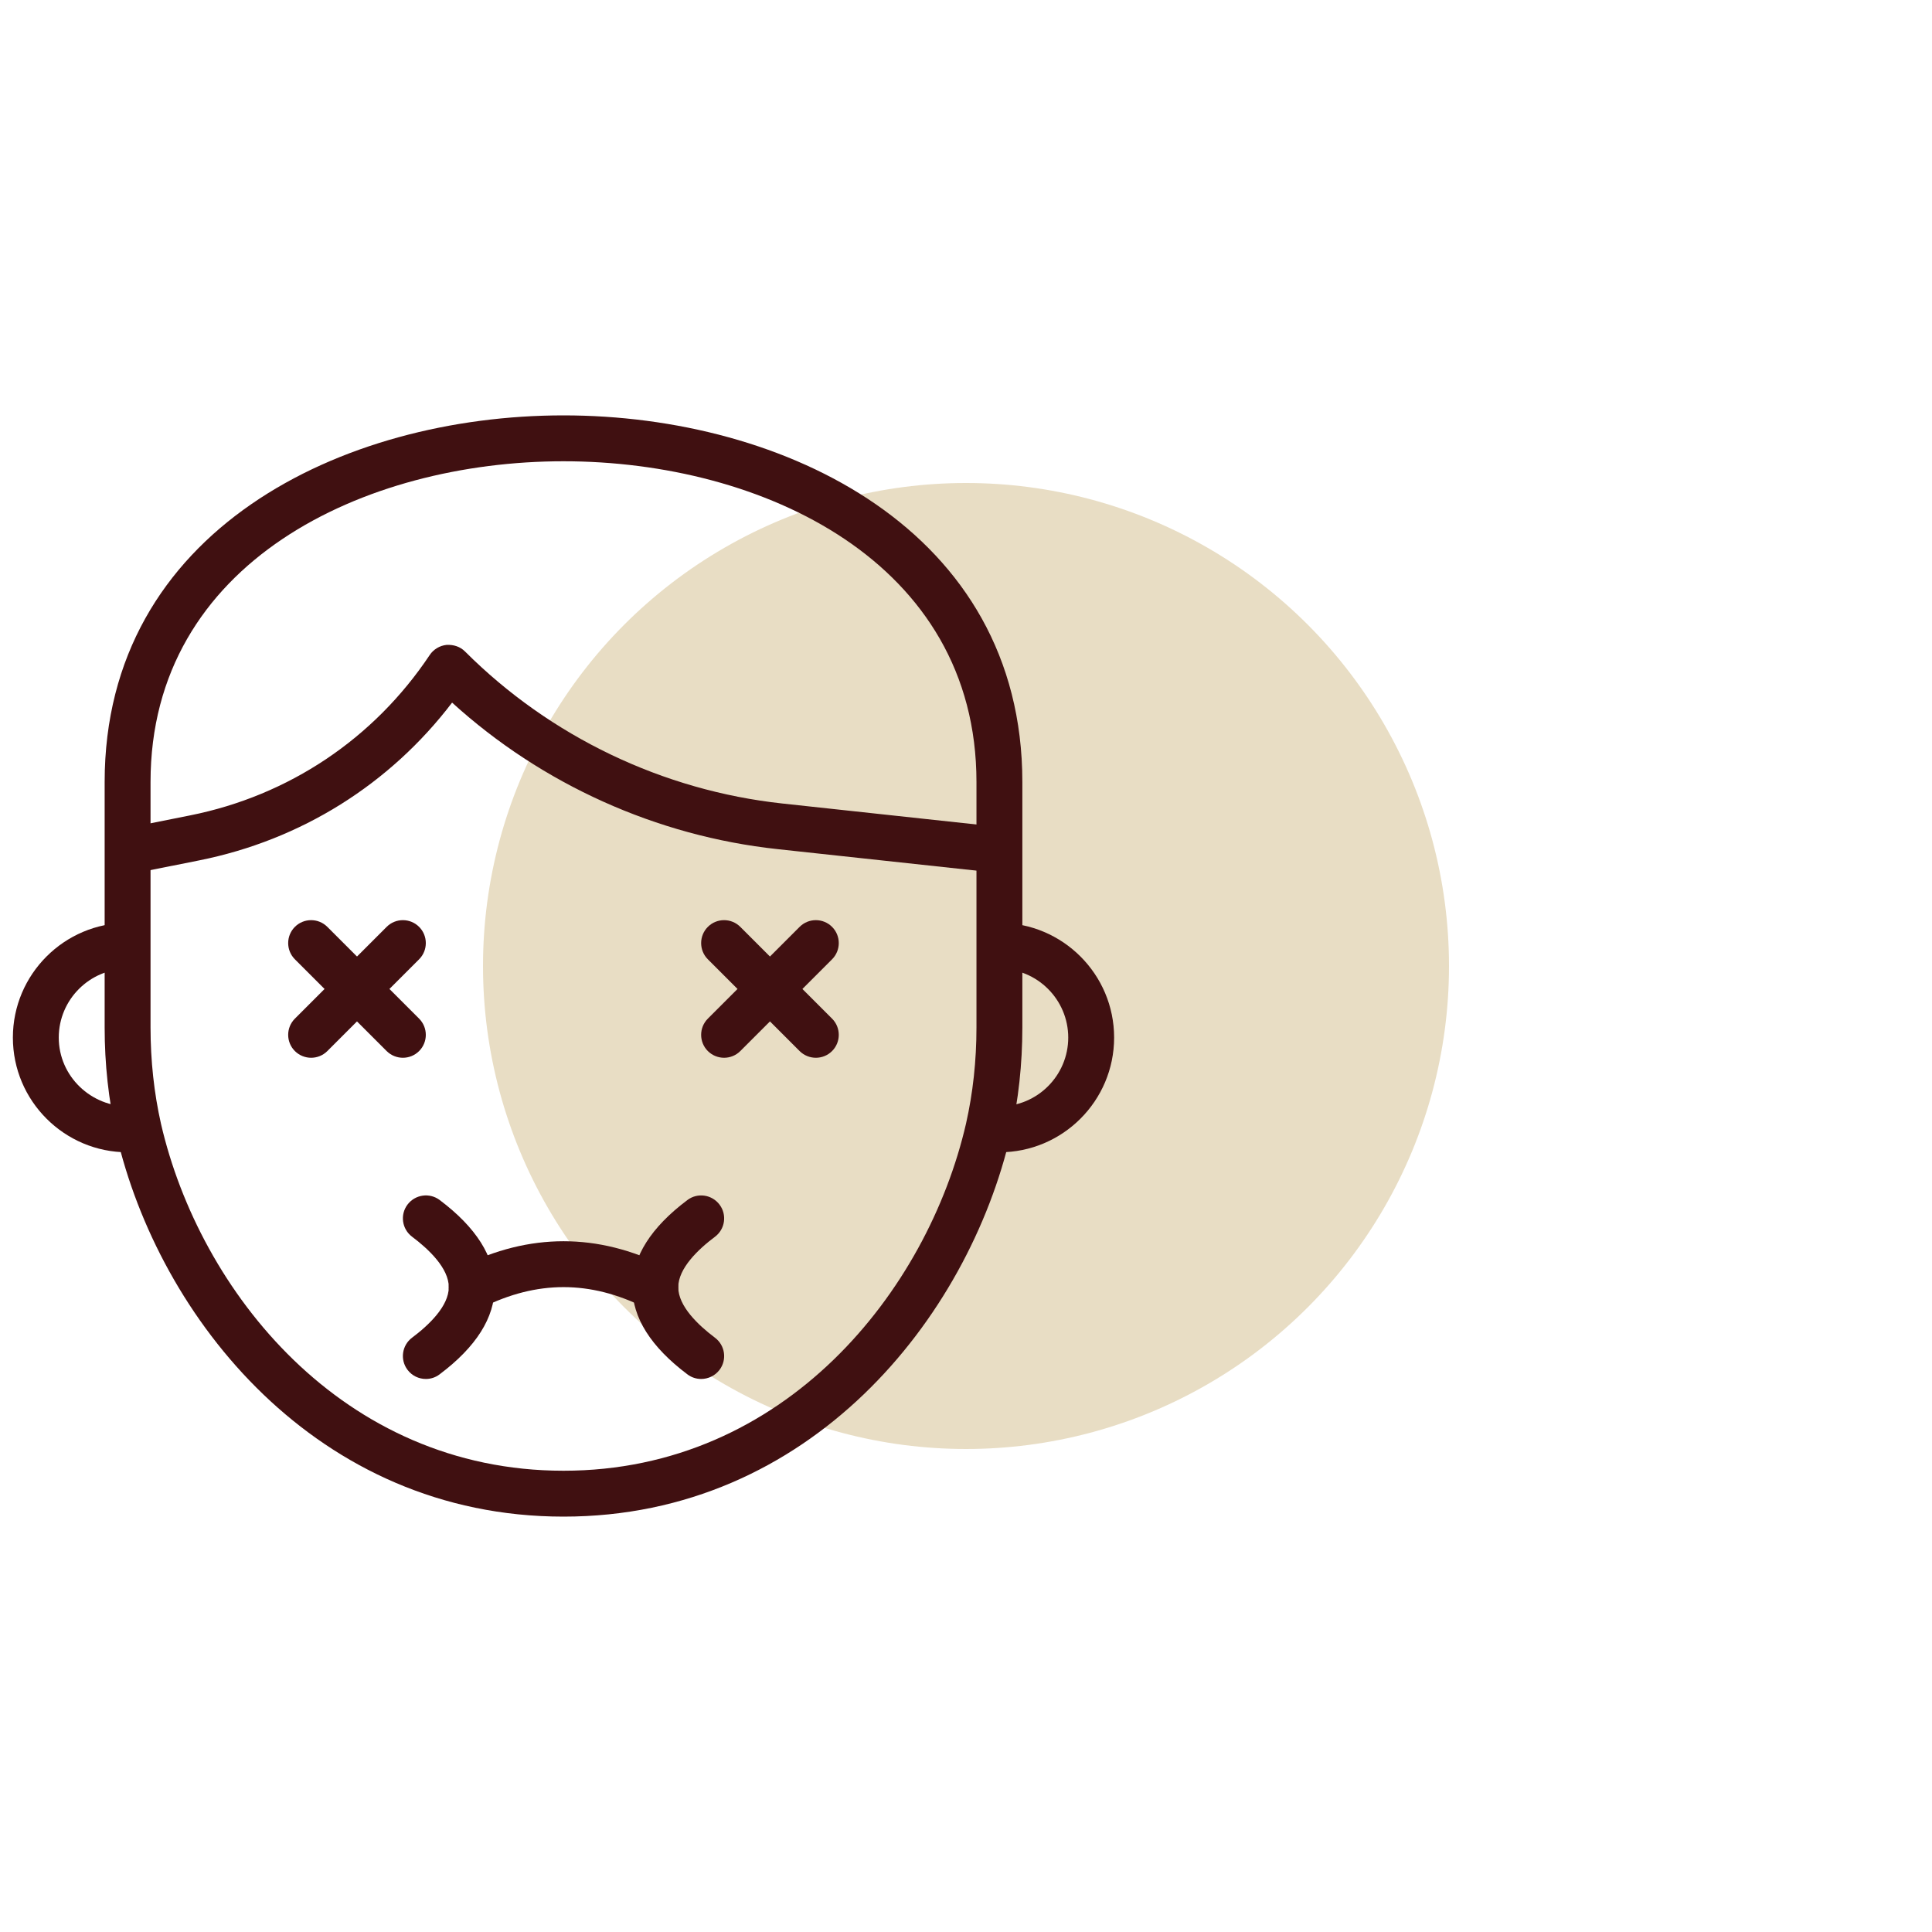 <?xml version="1.0" encoding="UTF-8"?> <svg xmlns="http://www.w3.org/2000/svg" xmlns:xlink="http://www.w3.org/1999/xlink" xmlns:svgjs="http://svgjs.com/svgjs" width="512" height="512" x="0" y="0" viewBox="0 0 24 24" style="enable-background:new 0 0 512 512" xml:space="preserve" class=""> <circle r="12" cx="12" cy="12" fill="#e8ddc4" shape="circle" transform="matrix(0.5,0,0,0.5,6,6)"></circle> <g transform="matrix(0.57,0,0,0.57,0.16,5.16)"> <g xmlns="http://www.w3.org/2000/svg"> <path d="m2.5 16.06c-1.378 0-2.5-1.121-2.5-2.5s1.122-2.5 2.5-2.5v1c-.827 0-1.5.673-1.5 1.5 0 .843.705 1.515 1.545 1.5.045 0 .09-.001.135-.006l.121.992c-.1.013-.201.014-.301.014z" fill="#401011" data-original="#000000" style="" class=""></path> </g> <g xmlns="http://www.w3.org/2000/svg"> <path d="m21.5 16.06c-.1 0-.201-.001-.301-.014l.121-.992c.06.007.12.006.18.006.827 0 1.5-.673 1.5-1.5s-.673-1.5-1.5-1.5v-1c1.378 0 2.5 1.121 2.5 2.5s-1.122 2.5-2.5 2.5z" fill="#401011" data-original="#000000" style="" class=""></path> </g> <g xmlns="http://www.w3.org/2000/svg"> <path d="m14 19.5c-.075 0-.151-.017-.223-.053-1.195-.598-2.357-.598-3.553 0-.247.125-.547.023-.671-.224s-.023-.547.224-.671c1.476-.738 2.972-.738 4.447 0 .247.124.347.424.224.671-.089.175-.265.277-.448.277z" fill="#401011" data-original="#000000" style="" class=""></path> </g> <g xmlns="http://www.w3.org/2000/svg"> <path d="m12 24c-5.375 0-8.82-4.322-9.747-8.338-.168-.745-.253-1.525-.253-2.322v-5.35c0-5.49 5.184-7.99 10-7.99s10 2.5 10 7.99v5.35c0 .797-.085 1.577-.252 2.32-.928 4.018-4.373 8.34-9.748 8.34zm0-23c-4.334 0-9 2.188-9 6.99v5.35c0 .723.077 1.43.228 2.1.84 3.64 3.943 7.56 8.772 7.56s7.932-3.92 8.772-7.563c.151-.667.228-1.374.228-2.097v-5.35c0-4.802-4.666-6.99-9-6.99z" fill="#401011" data-original="#000000" style="" class=""></path> </g> <g xmlns="http://www.w3.org/2000/svg"> <path d="m21.696 9.997-5.032-.544c-2.637-.285-5.134-1.413-7.092-3.193-1.357 1.781-3.293 2.994-5.51 3.438l-1.464.292-.196-.98 1.464-.293c2.149-.431 4.002-1.671 5.218-3.494.083-.125.218-.205.367-.221.155-.008.297.038.403.144 1.854 1.854 4.312 3.031 6.918 3.313l5.032.544z" fill="#401011" data-original="#000000" style="" class=""></path> </g> <g xmlns="http://www.w3.org/2000/svg"> <path d="m8.5 14c-.128 0-.256-.049-.354-.146l-2-2c-.195-.195-.195-.512 0-.707s.512-.195.707 0l2 2c.195.195.195.512 0 .707-.097.097-.225.146-.353.146z" fill="#401011" data-original="#000000" style="" class=""></path> </g> <g xmlns="http://www.w3.org/2000/svg"> <path d="m6.5 14c-.128 0-.256-.049-.354-.146-.195-.195-.195-.512 0-.707l2-2c.195-.195.512-.195.707 0s.195.512 0 .707l-2 2c-.097.097-.225.146-.353.146z" fill="#401011" data-original="#000000" style="" class=""></path> </g> <g xmlns="http://www.w3.org/2000/svg"> <path d="m17.5 14c-.128 0-.256-.049-.354-.146l-2-2c-.195-.195-.195-.512 0-.707s.512-.195.707 0l2 2c.195.195.195.512 0 .707-.097.097-.225.146-.353.146z" fill="#401011" data-original="#000000" style="" class=""></path> </g> <g xmlns="http://www.w3.org/2000/svg"> <path d="m15.5 14c-.128 0-.256-.049-.354-.146-.195-.195-.195-.512 0-.707l2-2c.195-.195.512-.195.707 0s.195.512 0 .707l-2 2c-.097.097-.225.146-.353.146z" fill="#401011" data-original="#000000" style="" class=""></path> </g> <g xmlns="http://www.w3.org/2000/svg"> <path d="m15 21c-.104 0-.209-.032-.299-.1-.796-.598-1.2-1.237-1.2-1.9s.404-1.303 1.2-1.9c.22-.166.534-.12.7.101s.121.534-.1.7c-.365.273-.8.687-.8 1.1s.435.826.8 1.1c.221.166.266.479.1.7-.099.13-.249.199-.401.199z" fill="#401011" data-original="#000000" style="" class=""></path> </g> <g xmlns="http://www.w3.org/2000/svg"> <path d="m9 21c-.152 0-.302-.069-.4-.2-.166-.221-.121-.534.1-.7.365-.273.8-.687.8-1.1s-.435-.826-.8-1.1c-.221-.166-.266-.479-.1-.7.166-.22.479-.266.7-.101.796.598 1.2 1.237 1.2 1.9s-.404 1.303-1.2 1.9c-.09.069-.195.101-.3.101z" fill="#401011" data-original="#000000" style="" class=""></path> </g> </g> </svg> 